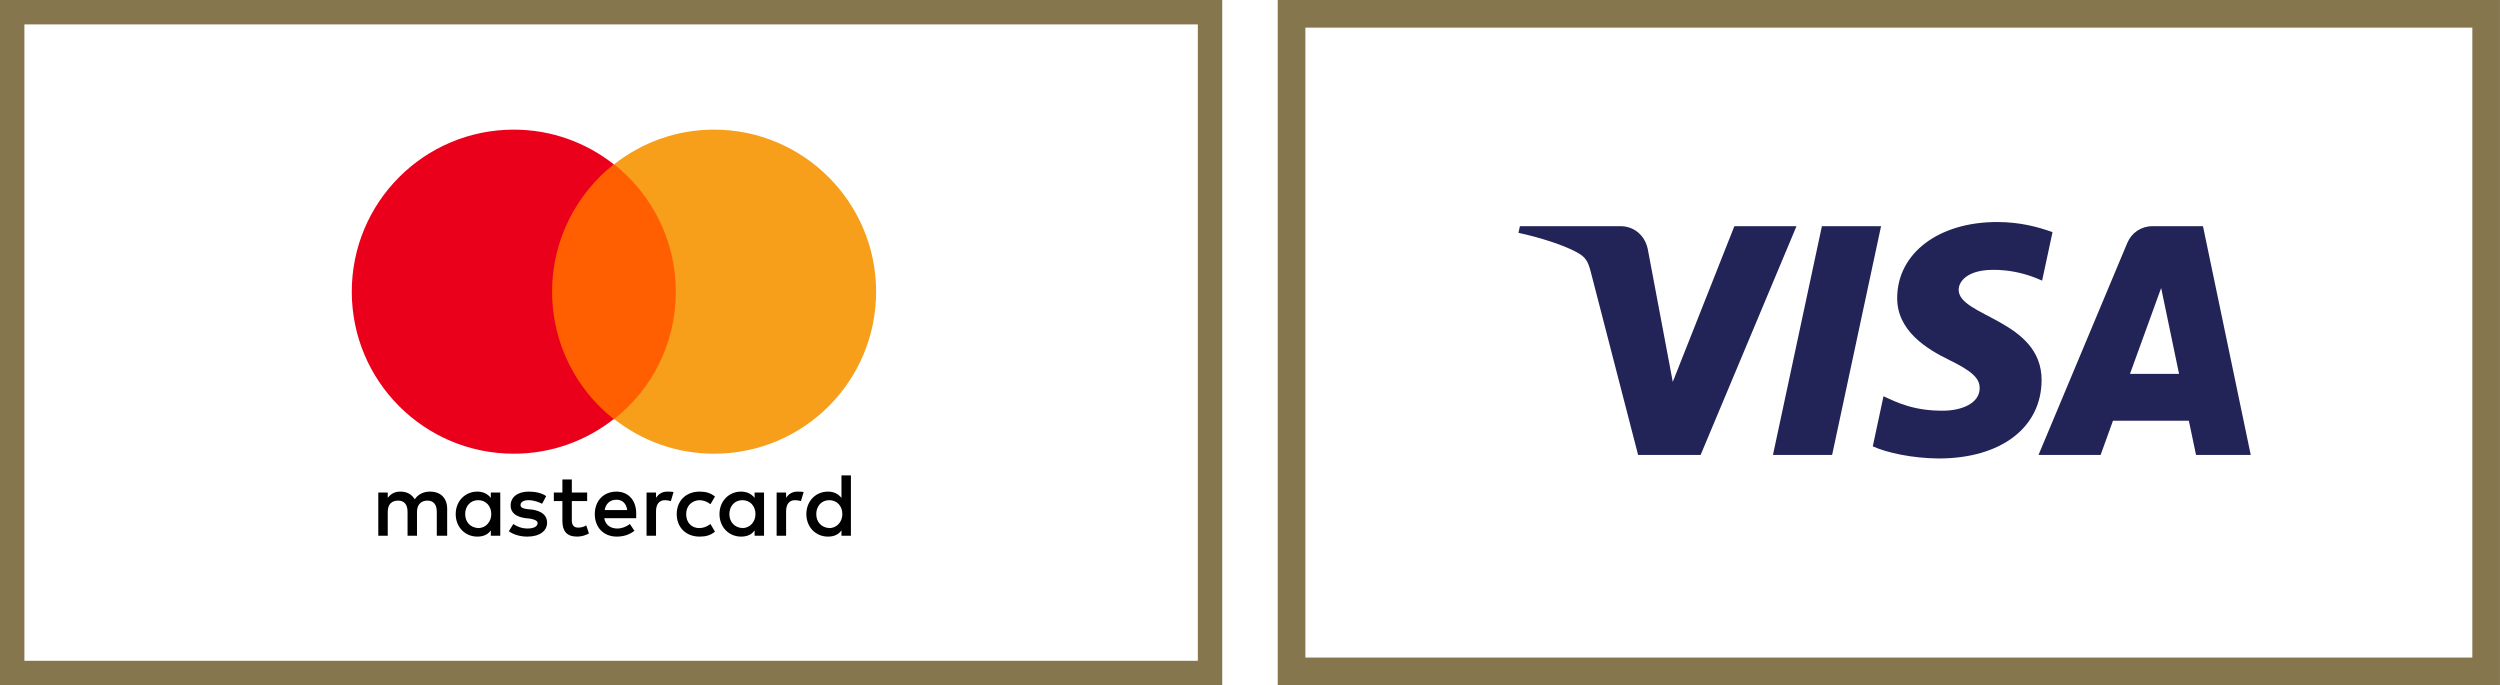 <?xml version="1.0" encoding="UTF-8"?> <svg xmlns="http://www.w3.org/2000/svg" width="135" height="37" viewBox="0 0 135 37" fill="none"><rect x="0.659" y="0.659" width="64.683" height="35.683" stroke="#85764D" stroke-width="1.317"></rect><g clip-path="url(#clip0_4959_4119)"><path d="M24.147 28.929V27.471C24.147 26.911 23.806 26.547 23.223 26.547C22.931 26.547 22.615 26.644 22.396 26.96C22.226 26.693 21.983 26.547 21.619 26.547C21.376 26.547 21.133 26.62 20.938 26.887V26.596H20.428V28.929H20.938V27.641C20.938 27.227 21.157 27.033 21.497 27.033C21.837 27.033 22.008 27.252 22.008 27.641V28.929H22.518V27.641C22.518 27.227 22.761 27.033 23.077 27.033C23.417 27.033 23.587 27.252 23.587 27.641V28.929H24.147ZM31.706 26.596H30.879V25.891H30.369V26.596H29.907V27.057H30.369V28.127C30.369 28.662 30.588 28.977 31.171 28.977C31.39 28.977 31.633 28.905 31.803 28.807L31.657 28.37C31.511 28.467 31.341 28.491 31.22 28.491C30.977 28.491 30.879 28.346 30.879 28.102V27.057H31.706V26.596ZM36.032 26.547C35.741 26.547 35.546 26.693 35.425 26.887V26.596H34.914V28.929H35.425V27.616C35.425 27.227 35.595 27.009 35.911 27.009C36.008 27.009 36.129 27.033 36.227 27.057L36.372 26.571C36.275 26.547 36.129 26.547 36.032 26.547V26.547ZM29.494 26.79C29.251 26.62 28.91 26.547 28.546 26.547C27.963 26.547 27.574 26.838 27.574 27.3C27.574 27.689 27.865 27.908 28.376 27.981L28.619 28.005C28.886 28.054 29.032 28.127 29.032 28.248C29.032 28.418 28.838 28.54 28.497 28.54C28.157 28.54 27.89 28.418 27.72 28.297L27.477 28.686C27.744 28.88 28.108 28.977 28.473 28.977C29.154 28.977 29.543 28.662 29.543 28.224C29.543 27.811 29.227 27.592 28.74 27.519L28.497 27.495C28.279 27.47 28.108 27.422 28.108 27.276C28.108 27.106 28.279 27.009 28.546 27.009C28.838 27.009 29.129 27.13 29.275 27.203L29.494 26.79ZM43.057 26.547C42.765 26.547 42.571 26.693 42.449 26.887V26.596H41.938V28.929H42.449V27.616C42.449 27.227 42.619 27.009 42.935 27.009C43.032 27.009 43.154 27.033 43.251 27.057L43.397 26.571C43.3 26.547 43.154 26.547 43.057 26.547ZM36.543 27.762C36.543 28.467 37.029 28.977 37.782 28.977C38.123 28.977 38.365 28.905 38.609 28.71L38.365 28.297C38.171 28.443 37.977 28.516 37.758 28.516C37.345 28.516 37.053 28.224 37.053 27.762C37.053 27.325 37.345 27.033 37.758 27.009C37.977 27.009 38.171 27.082 38.365 27.227L38.609 26.814C38.365 26.62 38.123 26.547 37.782 26.547C37.029 26.547 36.543 27.057 36.543 27.762ZM41.258 27.762V26.596H40.748V26.887C40.577 26.669 40.334 26.547 40.018 26.547C39.362 26.547 38.852 27.057 38.852 27.762C38.852 28.467 39.362 28.977 40.018 28.977C40.359 28.977 40.602 28.856 40.748 28.637V28.929H41.258V27.762ZM39.386 27.762C39.386 27.349 39.654 27.009 40.091 27.009C40.504 27.009 40.796 27.325 40.796 27.762C40.796 28.175 40.504 28.516 40.091 28.516C39.654 28.491 39.386 28.175 39.386 27.762ZM33.286 26.547C32.605 26.547 32.119 27.033 32.119 27.762C32.119 28.491 32.605 28.977 33.31 28.977C33.65 28.977 33.99 28.88 34.258 28.662L34.015 28.297C33.82 28.443 33.577 28.54 33.334 28.54C33.018 28.54 32.702 28.394 32.629 27.981H34.355V27.787C34.38 27.033 33.942 26.547 33.286 26.547ZM33.286 26.984C33.602 26.984 33.82 27.179 33.869 27.544H32.654C32.702 27.227 32.921 26.984 33.286 26.984ZM45.949 27.762V25.672H45.439V26.887C45.268 26.669 45.025 26.547 44.709 26.547C44.053 26.547 43.543 27.057 43.543 27.762C43.543 28.467 44.053 28.977 44.709 28.977C45.05 28.977 45.293 28.856 45.439 28.637V28.929H45.949V27.762ZM44.078 27.762C44.078 27.349 44.345 27.009 44.782 27.009C45.196 27.009 45.487 27.325 45.487 27.762C45.487 28.175 45.196 28.516 44.782 28.516C44.345 28.491 44.078 28.175 44.078 27.762ZM27.015 27.762V26.596H26.504V26.887C26.334 26.669 26.091 26.547 25.775 26.547C25.119 26.547 24.608 27.057 24.608 27.762C24.608 28.467 25.119 28.977 25.775 28.977C26.115 28.977 26.358 28.856 26.504 28.637V28.929H27.015V27.762ZM25.119 27.762C25.119 27.349 25.386 27.009 25.824 27.009C26.237 27.009 26.529 27.325 26.529 27.762C26.529 28.175 26.237 28.516 25.824 28.516C25.386 28.491 25.119 28.175 25.119 27.762Z" fill="black"></path><path d="M29.324 8.875H36.981V22.632H29.324V8.875Z" fill="#FF5F00"></path><path d="M29.812 15.75C29.812 12.955 31.125 10.476 33.142 8.872C31.66 7.705 29.788 7 27.746 7C22.909 7 18.996 10.913 18.996 15.75C18.996 20.587 22.909 24.5 27.746 24.5C29.788 24.5 31.66 23.796 33.142 22.629C31.125 21.049 29.812 18.545 29.812 15.75Z" fill="#EB001B"></path><path d="M47.31 15.75C47.31 20.587 43.397 24.5 38.56 24.5C36.518 24.5 34.647 23.796 33.164 22.629C35.206 21.025 36.494 18.545 36.494 15.75C36.494 12.955 35.181 10.476 33.164 8.872C34.647 7.705 36.518 7 38.56 7C43.397 7 47.31 10.938 47.31 15.75Z" fill="#F79E1B"></path></g><rect x="69.744" y="0.746" width="64.508" height="35.508" stroke="#85764D" stroke-width="1.492"></rect><g clip-path="url(#clip1_4959_4119)"><path d="M102.448 16.071C102.426 17.85 104.034 18.842 105.245 19.432C106.489 20.038 106.907 20.426 106.902 20.968C106.893 21.797 105.909 22.162 104.989 22.176C103.384 22.201 102.451 21.743 101.709 21.396L101.13 24.102C101.875 24.445 103.253 24.745 104.683 24.758C108.039 24.758 110.234 23.101 110.246 20.533C110.259 17.274 105.737 17.093 105.768 15.636C105.779 15.195 106.201 14.723 107.124 14.603C107.581 14.543 108.843 14.496 110.274 15.155L110.836 12.537C110.067 12.257 109.078 11.989 107.846 11.989C104.688 11.989 102.466 13.668 102.448 16.071ZM116.233 12.214C115.62 12.214 115.104 12.572 114.873 13.12L110.08 24.566H113.433L114.1 22.721H118.198L118.585 24.566H121.54L118.961 12.214H116.233ZM116.702 15.551L117.669 20.189H115.019L116.702 15.551ZM98.383 12.214L95.74 24.565H98.935L101.577 12.214H98.383M93.656 12.214L90.33 20.621L88.984 13.473C88.827 12.675 88.203 12.214 87.511 12.214H82.074L81.998 12.573C83.114 12.815 84.382 13.206 85.151 13.624C85.621 13.879 85.755 14.102 85.909 14.709L88.457 24.566H91.834L97.011 12.214L93.656 12.214Z" fill="url(#paint0_linear_4959_4119)"></path></g><defs><linearGradient id="paint0_linear_4959_4119" x1="1899.91" y1="50.373" x2="1936.87" y2="-1261.03" gradientUnits="userSpaceOnUse"><stop stop-color="#222357"></stop><stop offset="1" stop-color="#254AA5"></stop></linearGradient><clipPath id="clip0_4959_4119"><rect width="28.345" height="22.034" fill="white" transform="translate(18.998 7)"></rect></clipPath><clipPath id="clip1_4959_4119"><rect width="39.542" height="12.82" fill="white" transform="translate(81.996 12)"></rect></clipPath></defs></svg> 